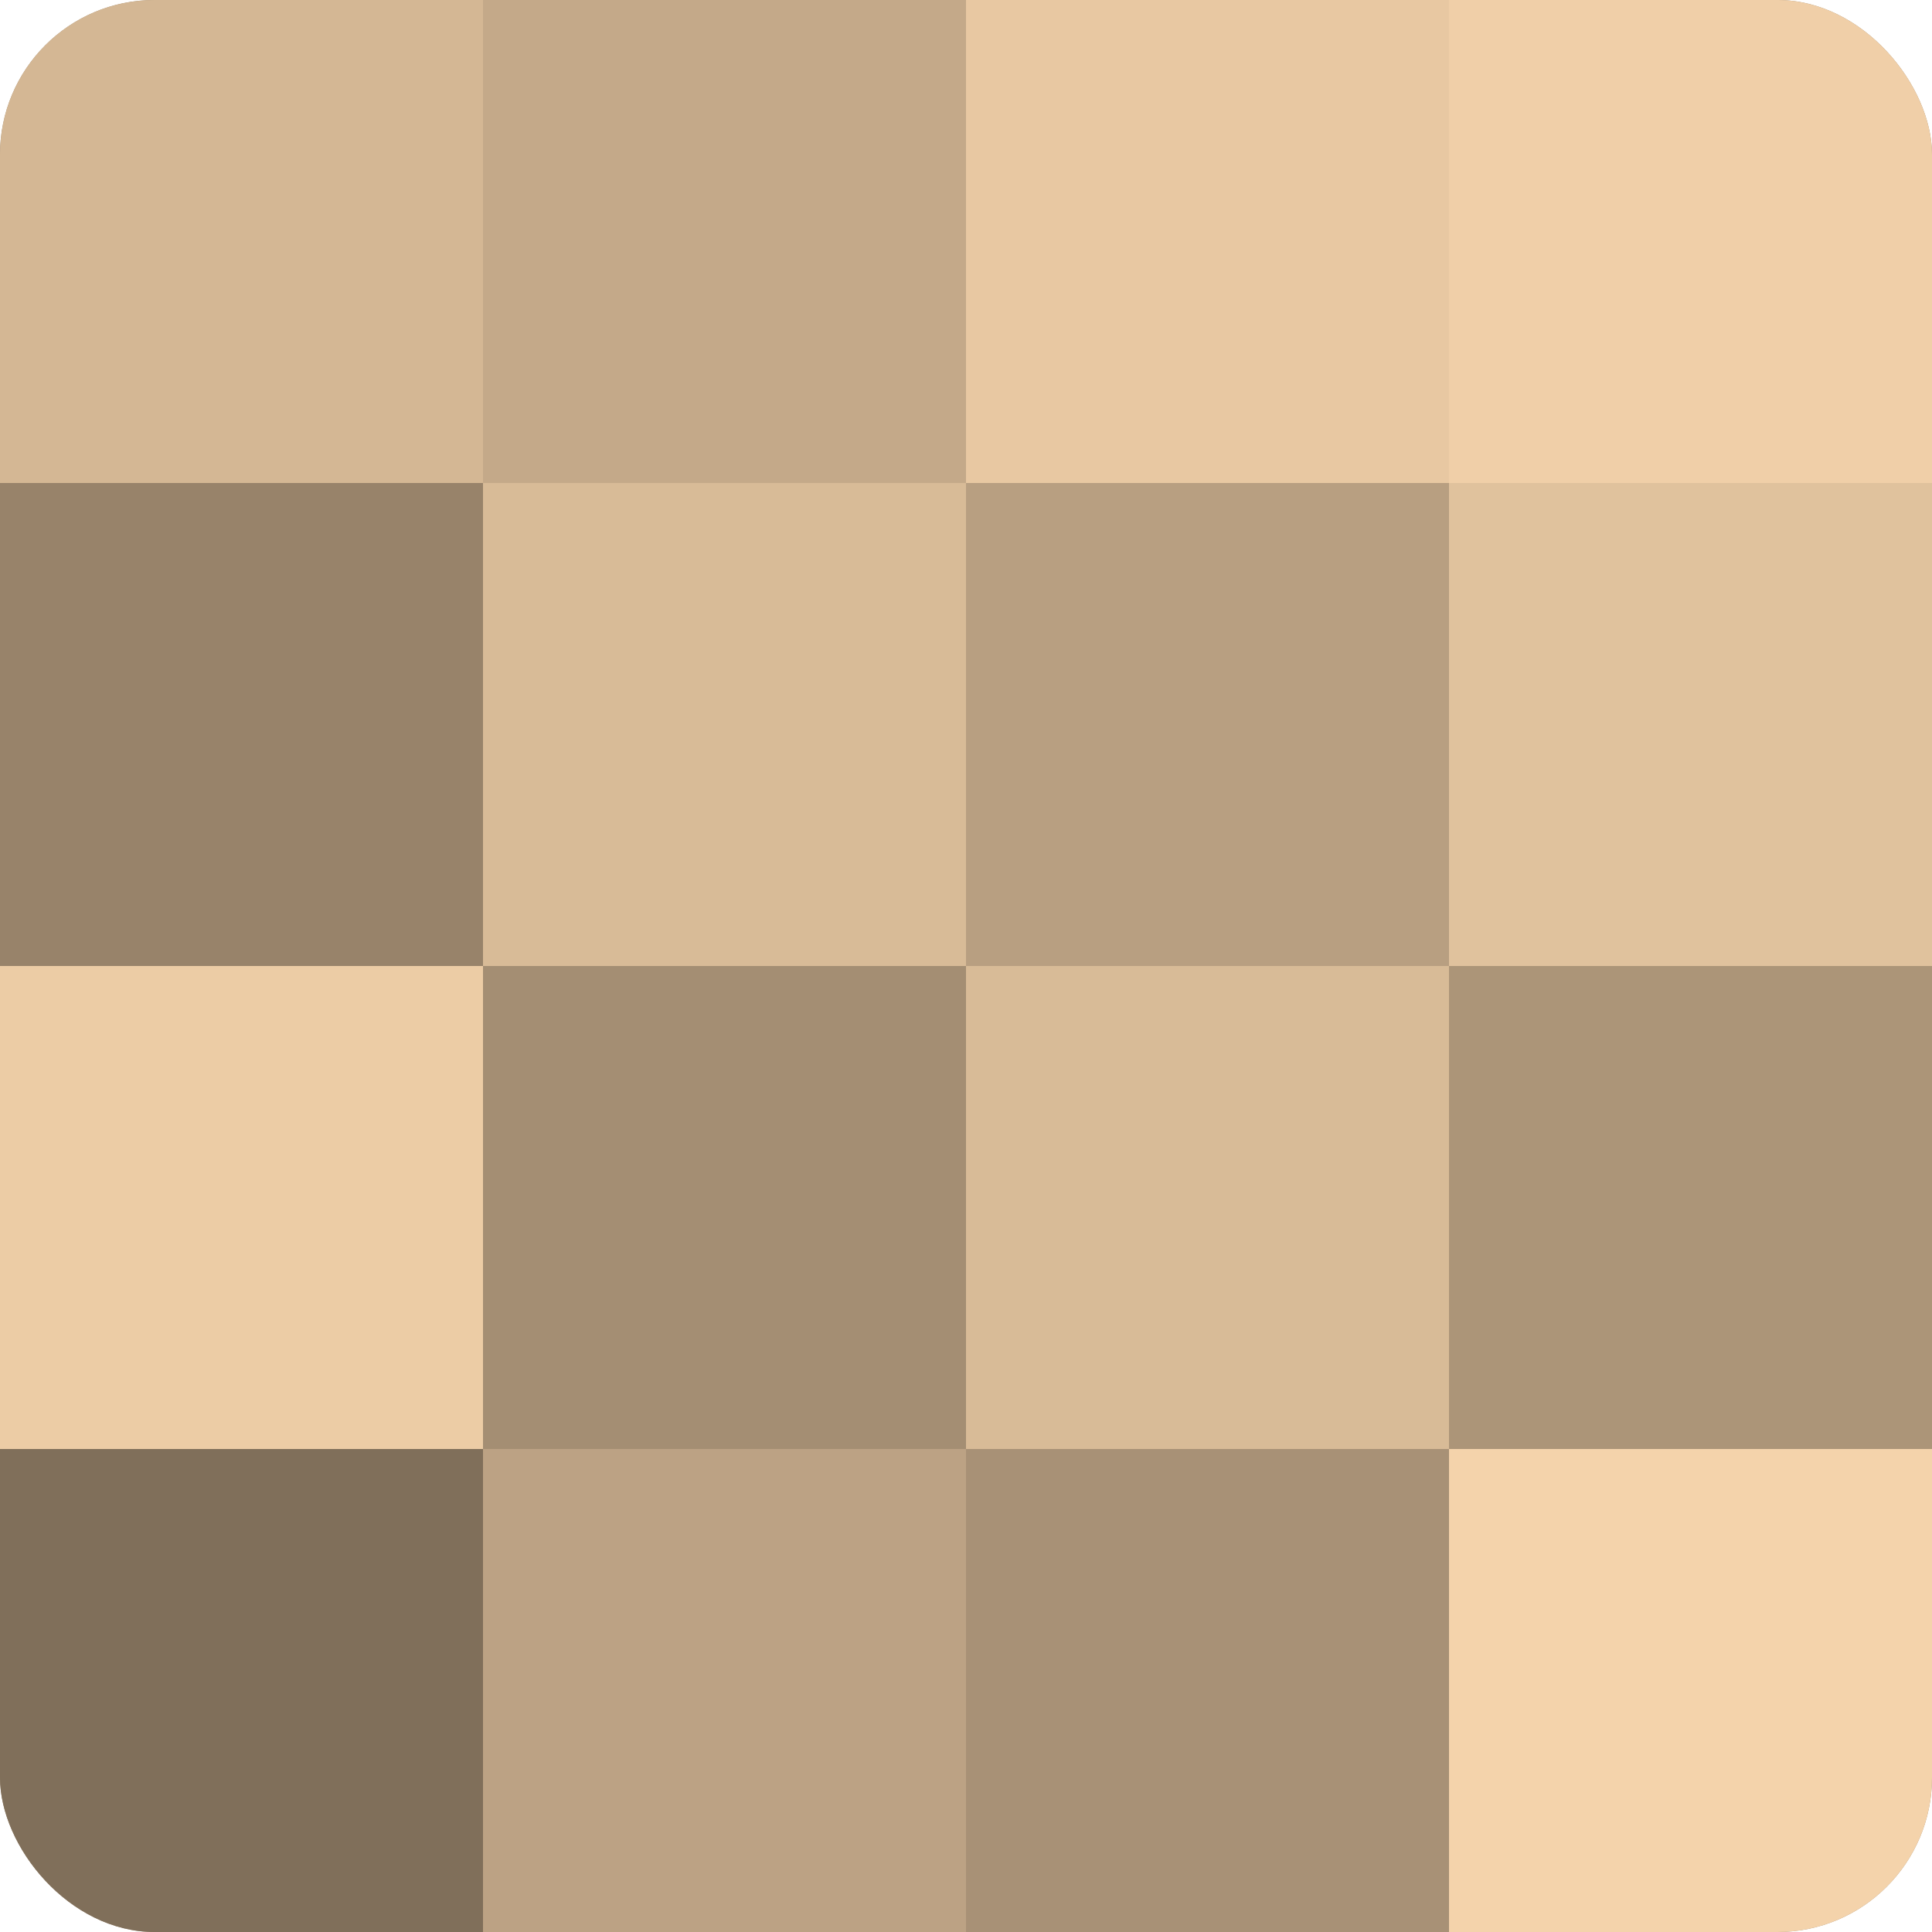 <?xml version="1.0" encoding="UTF-8"?>
<svg xmlns="http://www.w3.org/2000/svg" width="80" height="80" viewBox="0 0 100 100" preserveAspectRatio="xMidYMid meet"><defs><clipPath id="c" width="100" height="100"><rect width="100" height="100" rx="8" ry="8"/></clipPath></defs><g clip-path="url(#c)"><rect width="100" height="100" fill="#a08a70"/><rect width="25" height="25" fill="#d4b794"/><rect y="25" width="25" height="25" fill="#98836a"/><rect y="50" width="25" height="25" fill="#eccca5"/><rect y="75" width="25" height="25" fill="#806f5a"/><rect x="25" width="25" height="25" fill="#c4a989"/><rect x="25" y="25" width="25" height="25" fill="#d8bb97"/><rect x="25" y="50" width="25" height="25" fill="#a48e73"/><rect x="25" y="75" width="25" height="25" fill="#bca284"/><rect x="50" width="25" height="25" fill="#e8c8a2"/><rect x="50" y="25" width="25" height="25" fill="#b89f81"/><rect x="50" y="50" width="25" height="25" fill="#d8bb97"/><rect x="50" y="75" width="25" height="25" fill="#a89176"/><rect x="75" width="25" height="25" fill="#f0cfa8"/><rect x="75" y="25" width="25" height="25" fill="#e0c29d"/><rect x="75" y="50" width="25" height="25" fill="#ac9578"/><rect x="75" y="75" width="25" height="25" fill="#f4d3ab"/></g></svg>

